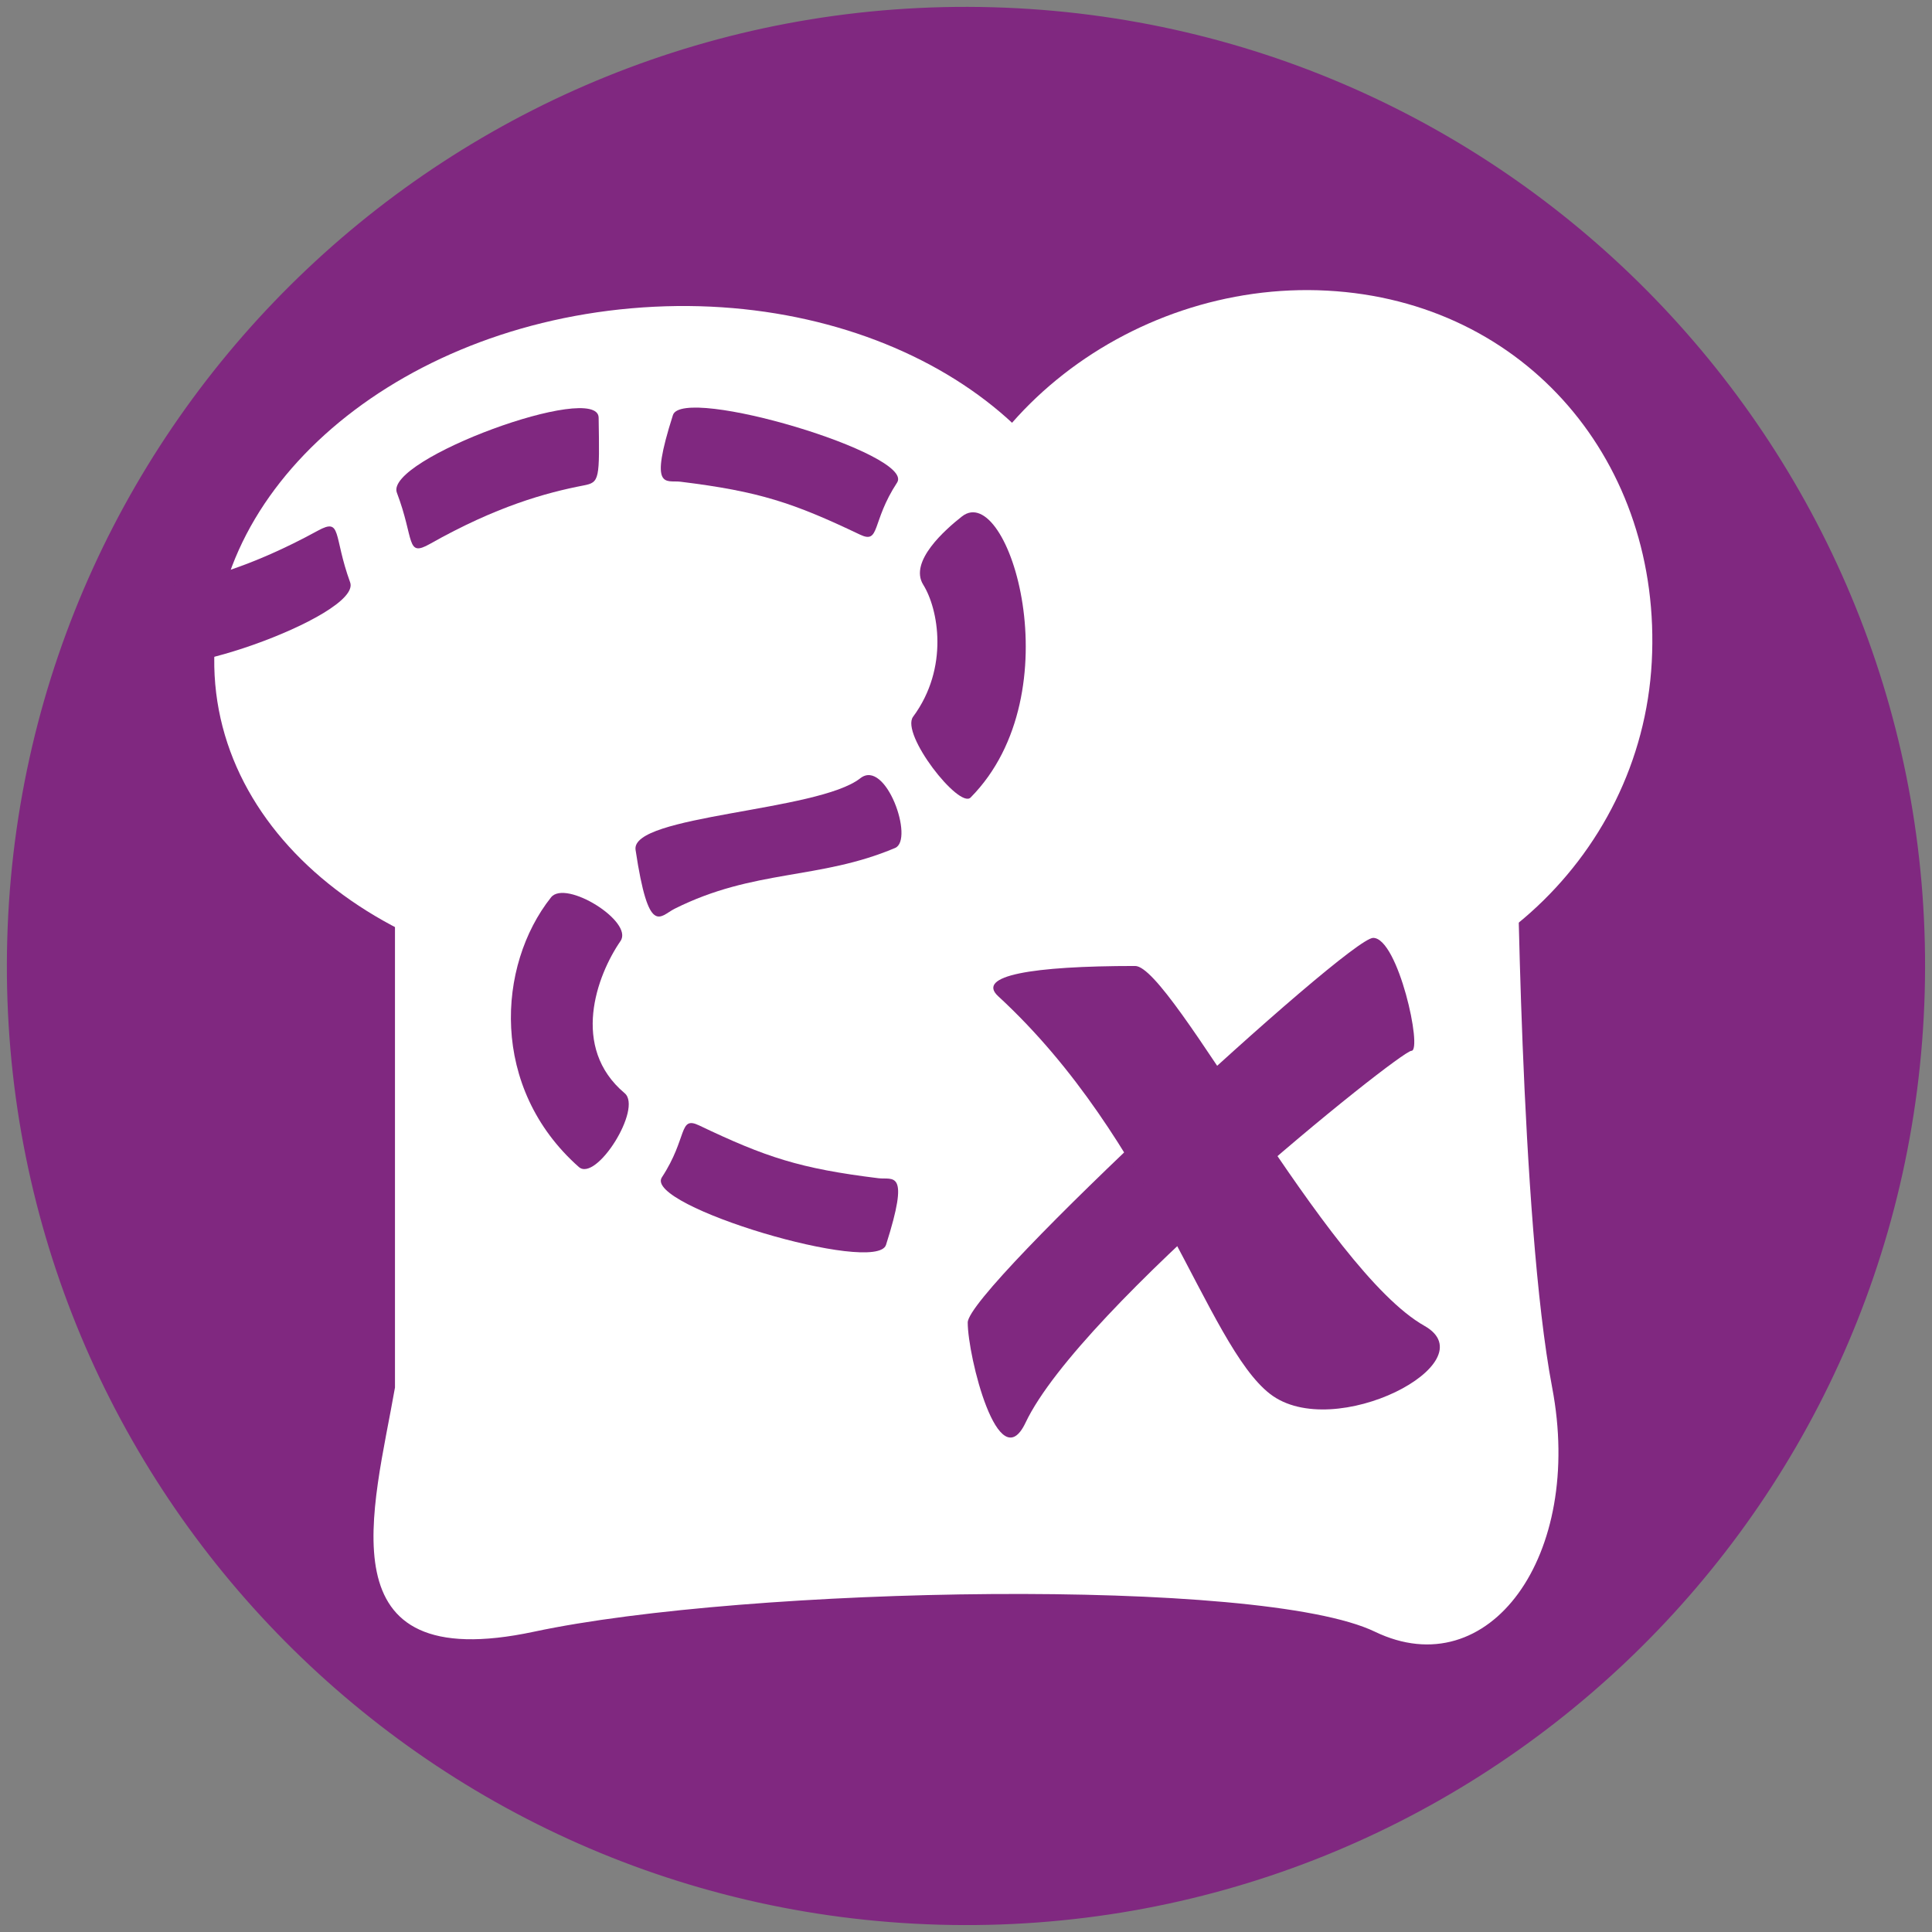 <?xml version="1.0" encoding="utf-8" ?>	<!-- Generator: Assembly 2.4 - http://assemblyapp.co -->	<svg version="1.1" xmlns="http://www.w3.org/2000/svg" xmlns:xlink="http://www.w3.org/1999/xlink" width="4096.00" height="4096.00" viewBox="0 0 4096.0 4096.0"><rect x="0" y="0" width="4096.0" height="4096.0" fill="#808080" stroke="none"/>		<g id="document" transform="scale(13.653 13.653) translate(150.0 150.0)">			<path d="M148.874,4.153 C151.168,-78.067 86.374,-146.58 4.153,-148.874 C-78.067,-151.168 -146.58,-86.374 -148.874,-4.153 C-151.168,78.067 -86.374,146.58 -4.153,148.874 C78.067,151.168 146.58,86.374 148.874,4.153 Z " fill="#802880" fill-opacity="1.00" />			<path d="M-88.667,65.46 C-91.938,84.243 -100.133,110.423 -67.074,103.375 C-34.014,96.327 45.772,94.834 63.494,103.375 C81.215,111.916 96.003,91.601 91.025,65.46 C86.046,39.32 85.59,-21.286 85.59,-21.286 C76.048,-38.109 -78.875,-23.667 -88.667,-6.844 L-88.667,65.46 Z " fill="#ffffff" fill-opacity="1.00" />			<path d="M-42.794,2.455 C-4.583,-0.902 24.337,-27.035 21.8,-55.913 C19.263,-84.792 -13.771,-105.481 -51.982,-102.124 C-90.194,-98.767 -119.113,-72.635 -116.576,-43.756 C-114.039,-14.877 -81.005,5.812 -42.794,2.455 Z " fill="#ffffff" fill-opacity="1.00" />			<path d="M106.491,-47.209 C108.142,-78.106 86.981,-103.218 56.084,-104.869 C25.187,-106.52 -4.294,-83.721 -5.945,-52.824 C-7.596,-21.927 16.113,4.459 47.011,6.11 C77.908,7.761 104.84,-16.312 106.491,-47.209 Z " fill="#ffffff" fill-opacity="1.00" />			<path d="M-0.624,-69.806 C-3.217,-67.768 -8.881,-62.798 -6.637,-59.203 C-4.284,-55.434 -2.594,-46.304 -8.212,-38.703 C-10.197,-36.015 -1.061,-24.358 0.718,-26.155 C16.841,-42.444 6.561,-75.453 -0.624,-69.806 Z " fill="#802880" fill-opacity="1.00" />			<path d="M-60.124,31.21 C-57.414,33.612 -50.194,22.114 -53.001,19.755 C-61.439,12.664 -57.352,1.508 -53.645,-3.873 C-51.564,-6.894 -62.185,-13.488 -64.435,-10.652 C-72.829,-0.074 -73.982,18.933 -60.124,31.21 Z " fill="#802880" fill-opacity="1.00" />			<path d="M9.253,70.914 C17.74,53.003 67.4,13.175 69.17,13.175 C70.941,13.175 67.112,-4.362 63.23,-4.362 C59.349,-4.362 0.272,50.117 0.272,55.359 C0.272,60.602 5.043,79.798 9.253,70.914 Z " fill="#802880" fill-opacity="1.00" />			<path d="M71.191,55.883 C55.9,47.255 31.941,8.04249e-07 26.267,-1.44376e-07 C10.168,6.75017e-07 1.541,1.508 4.997,4.692 C29.398,27.172 37.312,58.792 47.223,66.457 C57.135,74.121 81.216,61.54 71.191,55.883 Z " fill="#802880" fill-opacity="1.00" />			<path d="M-13.594,32.959 C-25.809,31.458 -31.076,29.703 -41.444,24.756 C-44.646,23.229 -43.186,26.663 -47.224,32.826 C-50.111,37.23 -13.915,48.008 -12.417,43.307 C-8.65,31.491 -11.329,33.237 -13.594,32.959 Z " fill="#802880" fill-opacity="1.00" />			<path d="M-45.243,-8.886 C-32.869,-15.083 -22.807,-13.336 -11.008,-18.324 C-7.992,-19.599 -12.452,-32.265 -16.413,-29.147 C-22.995,-23.965 -52.121,-23.449 -51.307,-18.026 C-49.261,-4.396 -47.538,-7.737 -45.243,-8.886 Z " fill="#802880" fill-opacity="1.00" />			<path d="M-44.328,-75.196 C-32.114,-73.694 -26.847,-71.939 -16.479,-66.993 C-13.277,-65.466 -14.737,-68.9 -10.698,-75.062 C-7.812,-79.467 -44.007,-90.245 -45.506,-85.543 C-49.273,-73.727 -46.593,-75.474 -44.328,-75.196 Z " fill="#802880" fill-opacity="1.00" />			<path d="M-59.375,-74.619 C-65.211,-73.494 -72.91,-71.378 -83.24,-65.54 C-86.989,-63.422 -85.615,-66.233 -88.371,-73.489 C-90.34,-78.674 -57.129,-90.818 -57.041,-85.146 C-56.891,-75.51 -56.876,-75.1 -59.375,-74.619 Z " fill="#802880" fill-opacity="1.00" />			<path d="M-124.637,-58.84 C-118.787,-59.884 -111.059,-61.894 -100.65,-67.59 C-96.873,-69.656 -98.285,-66.865 -95.629,-59.571 C-93.732,-54.359 -127.106,-42.673 -127.117,-48.346 C-127.134,-57.983 -127.143,-58.392 -124.637,-58.84 Z " fill="#802880" fill-opacity="1.00" />		</g>	</svg>